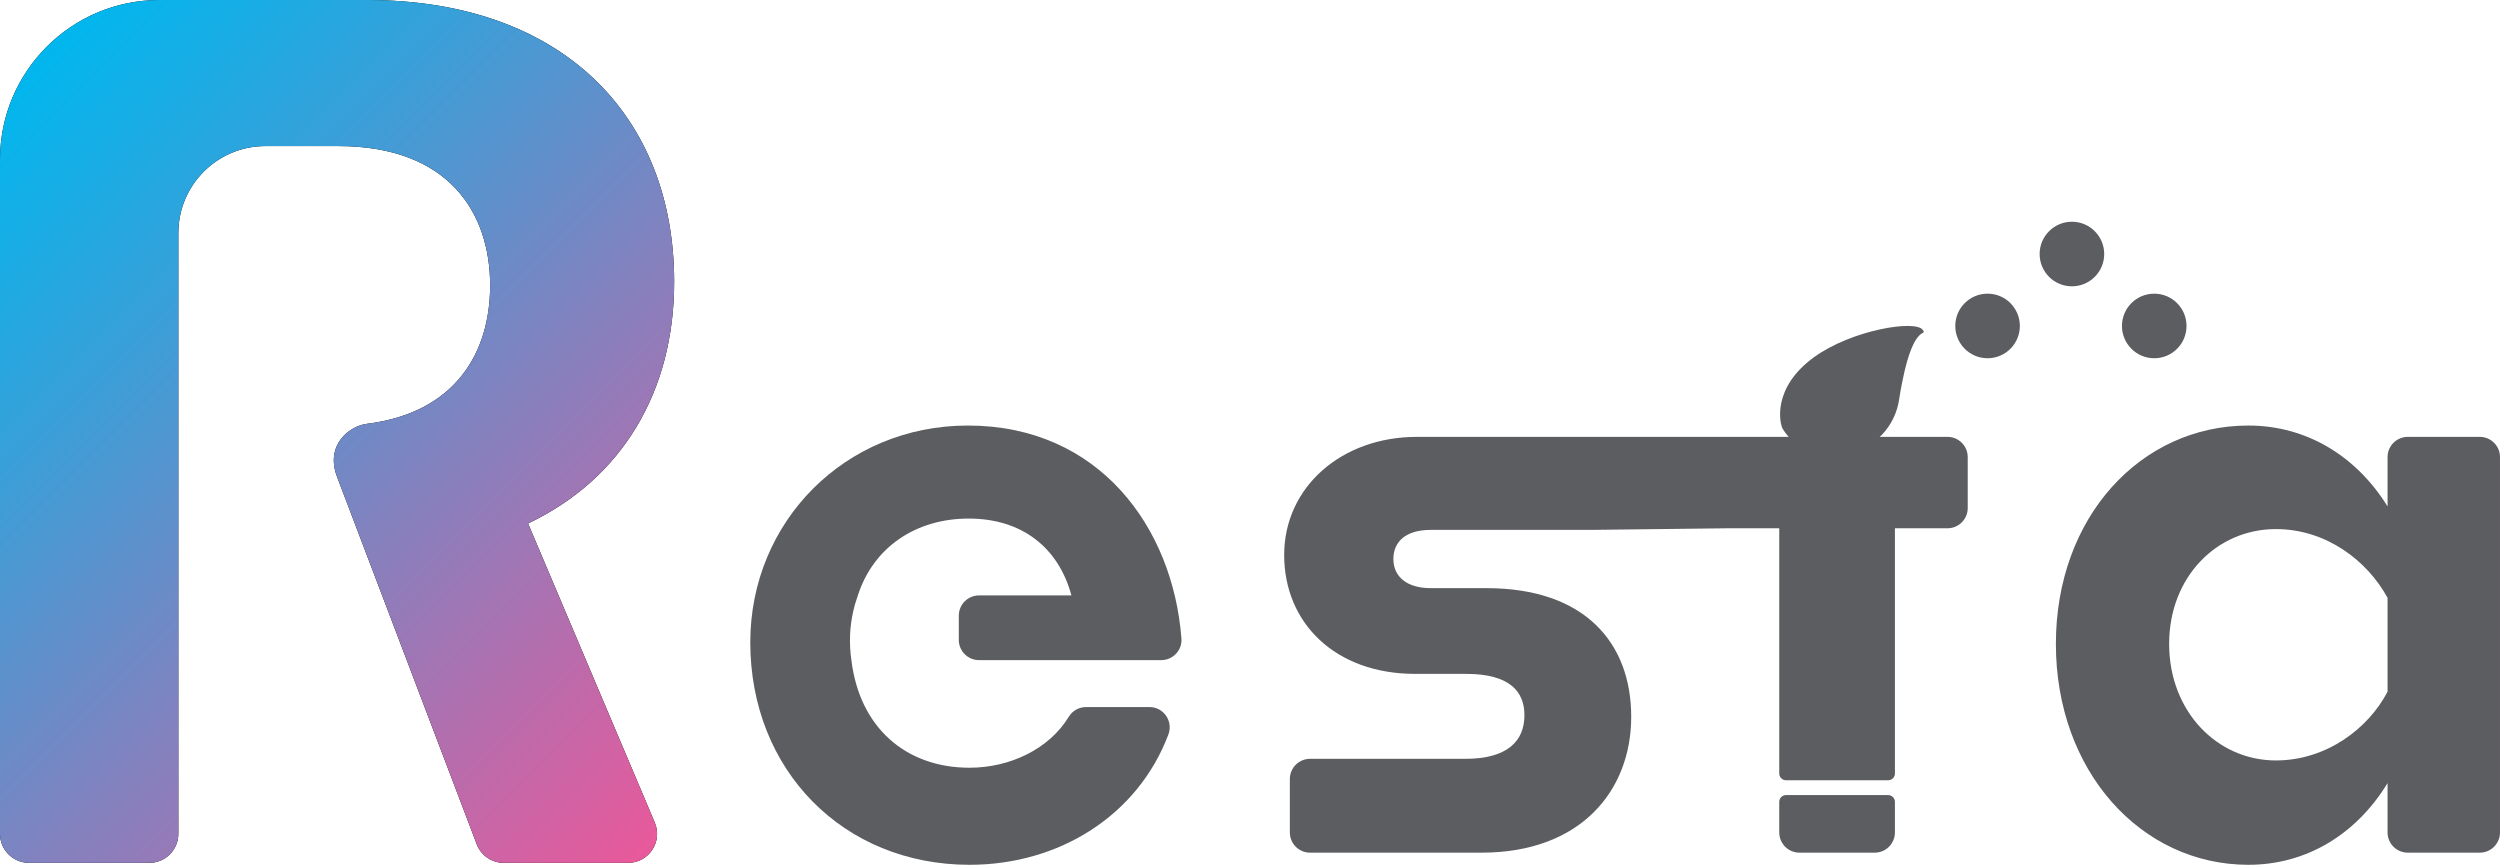 <?xml version="1.0" encoding="UTF-8"?>
<svg id="_レイヤー_1" data-name="レイヤー 1" xmlns="http://www.w3.org/2000/svg" xmlns:xlink="http://www.w3.org/1999/xlink" viewBox="0 0 1483.41 513.14">
  <defs>
    <style>
      .cls-1 {
        fill: #5c5d61;
      }

      .cls-2 {
        fill: url(#_名称未設定グラデーション_3);
      }
    </style>
    <linearGradient id="_名称未設定グラデーション_3" data-name="名称未設定グラデーション 3" x1="-21.32" y1="437.23" x2="396.86" y2="19.04" gradientTransform="translate(0 514) scale(1 -1)" gradientUnits="userSpaceOnUse">
      <stop offset="0" stop-color="#00b7ee"/>
      <stop offset=".25" stop-color="#35a1da"/>
      <stop offset=".81" stop-color="#bb6bab"/>
      <stop offset="1" stop-color="#e9599b"/>
    </linearGradient>
  </defs>
  <path d="m200.02,283.02c-7.37-19.3,7.7-30.29,17.47-31.51,52.73-6.54,73.33-42.15,73.33-82.22,0-43.01-24.58-82.61-90.11-82.61h-43.25c-28.51,0-51.63,23.12-51.63,51.63v356.46c0,9.51-7.7,17.21-17.21,17.21H17.21c-9.51,0-17.21-7.7-17.21-17.21V94.66C0,42.38,42.38,0,94.66,0h123.11c116.05,0,182.27,68.96,182.27,167.25,0,64.85-30.72,116.74-86.7,143.36l75.19,177.46c4.8,11.34-3.53,23.92-15.85,23.92h-73.75c-6.98,0-13.28-4.22-15.92-10.68"/>
  <path class="cls-2" d="m200.02,283.02c-7.37-19.3,7.7-30.29,17.47-31.51,52.73-6.54,73.33-42.15,73.33-82.22,0-43.01-24.58-82.61-90.11-82.61h-43.25c-28.51,0-51.63,23.12-51.63,51.63v356.46c0,9.51-7.7,17.21-17.21,17.21H17.21c-9.51,0-17.21-7.7-17.21-17.21V94.66C0,42.38,42.38,0,94.66,0h123.11c116.05,0,182.27,68.96,182.27,167.25,0,64.85-30.72,116.74-86.7,143.36l75.19,177.46c4.8,11.34-3.53,23.92-15.85,23.92h-73.75c-6.98,0-13.28-4.22-15.92-10.68"/>
  <path class="cls-1" d="m1416.69,464.66c-18.72,30.72-48.48,48.48-82.56,48.48-63.84,0-114.24-55.68-114.24-131.04s50.4-129.6,114.24-129.6c34.08,0,63.84,17.76,82.56,48v-29.28c0-6.63,5.37-12,12-12h42.72c6.63,0,12,5.37,12,12v222.72c0,6.63-5.37,12-12,12h-42.72c-6.63,0-12-5.37-12-12v-29.28Zm-66.24-13.44c29.76,0,54.72-18.72,66.24-40.8v-55.68c-12-22.08-36.48-40.8-66.24-40.8-35.04,0-63.36,28.32-63.36,68.16s28.32,69.12,63.36,69.12Z"/>
  <path class="cls-1" d="m689.04,391.7c6.95,0,12.5-5.89,11.98-12.82-5.02-65.82-48.72-126.38-126.71-126.38-72.96,0-129.12,57.12-129.12,128.64,0,75.84,55.2,132,130.08,132,53.25,0,99.87-29.29,118-77.3,2.97-7.87-2.79-16.3-11.21-16.3h-37.65c-4.2,0-8.08,2.2-10.26,5.79-11.57,19.05-34.82,30.21-58.88,30.21-37.92,0-65.28-24-70.08-63.84-.64-4.32-1.05-9.53-.77-15.41.46-9.5,2.58-17.35,4.61-22.99,9.12-28.32,34.08-45.6,65.76-45.6s53.28,17.28,60.96,45.6h-54.83c-6.63,0-12,5.37-12,12v14.4c0,6.63,5.37,12,12,12h.03s108.1,0,108.1,0Z"/>
  <path class="cls-1" d="m1140.95,195.82c2.71,4.12-5.05-4.68-12.02,29.79-.79,3.89-1.51,7.55-1.98,10.97-2.29,16.53-14.85,29.87-31.34,32.46-14.5,2.28-29.87-1.46-37.78-14.5-1.84-3.03-6.63-24.4,18.6-42.64,22.36-16.17,60.39-22.36,64.52-16.08Z"/>
  <g>
    <path class="cls-1" d="m1055.74,493.94c0,6.63,5.37,12,12,12h44.64c6.63,0,12-5.37,12-12v-18.16c0-2.21-1.79-4-4-4h-60.64c-2.21,0-4,1.79-4,4v18.16Z"/>
    <path class="cls-1" d="m1025.02,313.46h30.72v145.51c0,2.21,1.79,4,4,4h60.64c2.21,0,4-1.79,4-4v-145.51h31.2c6.63,0,12-5.37,12-12v-30.24c0-6.63-5.37-12-12-12h-314.88c-44.64,0-78.72,29.76-78.72,70.08s30.24,70.56,77.76,70.56h30.24c25.92,0,34.56,10.56,34.56,24.48,0,15.36-10.08,25.92-35.04,25.92h-92.16c-6.63,0-12,5.37-12,12v31.68c0,6.63,5.37,12,12,12h101.76c59.04,0,88.8-36.96,88.8-80.64s-27.36-76.32-85.92-76.32h-33.12c-13.92,0-22.08-6.72-22.08-17.28s7.68-17.28,22.08-17.28h94.56"/>
  </g>
  <circle class="cls-1" cx="1179.35" cy="193.41" r="19.16"/>
  <circle class="cls-1" cx="1278.25" cy="193.41" r="19.16"/>
  <circle class="cls-1" cx="1229.4" cy="150.73" r="19.16"/>
</svg>